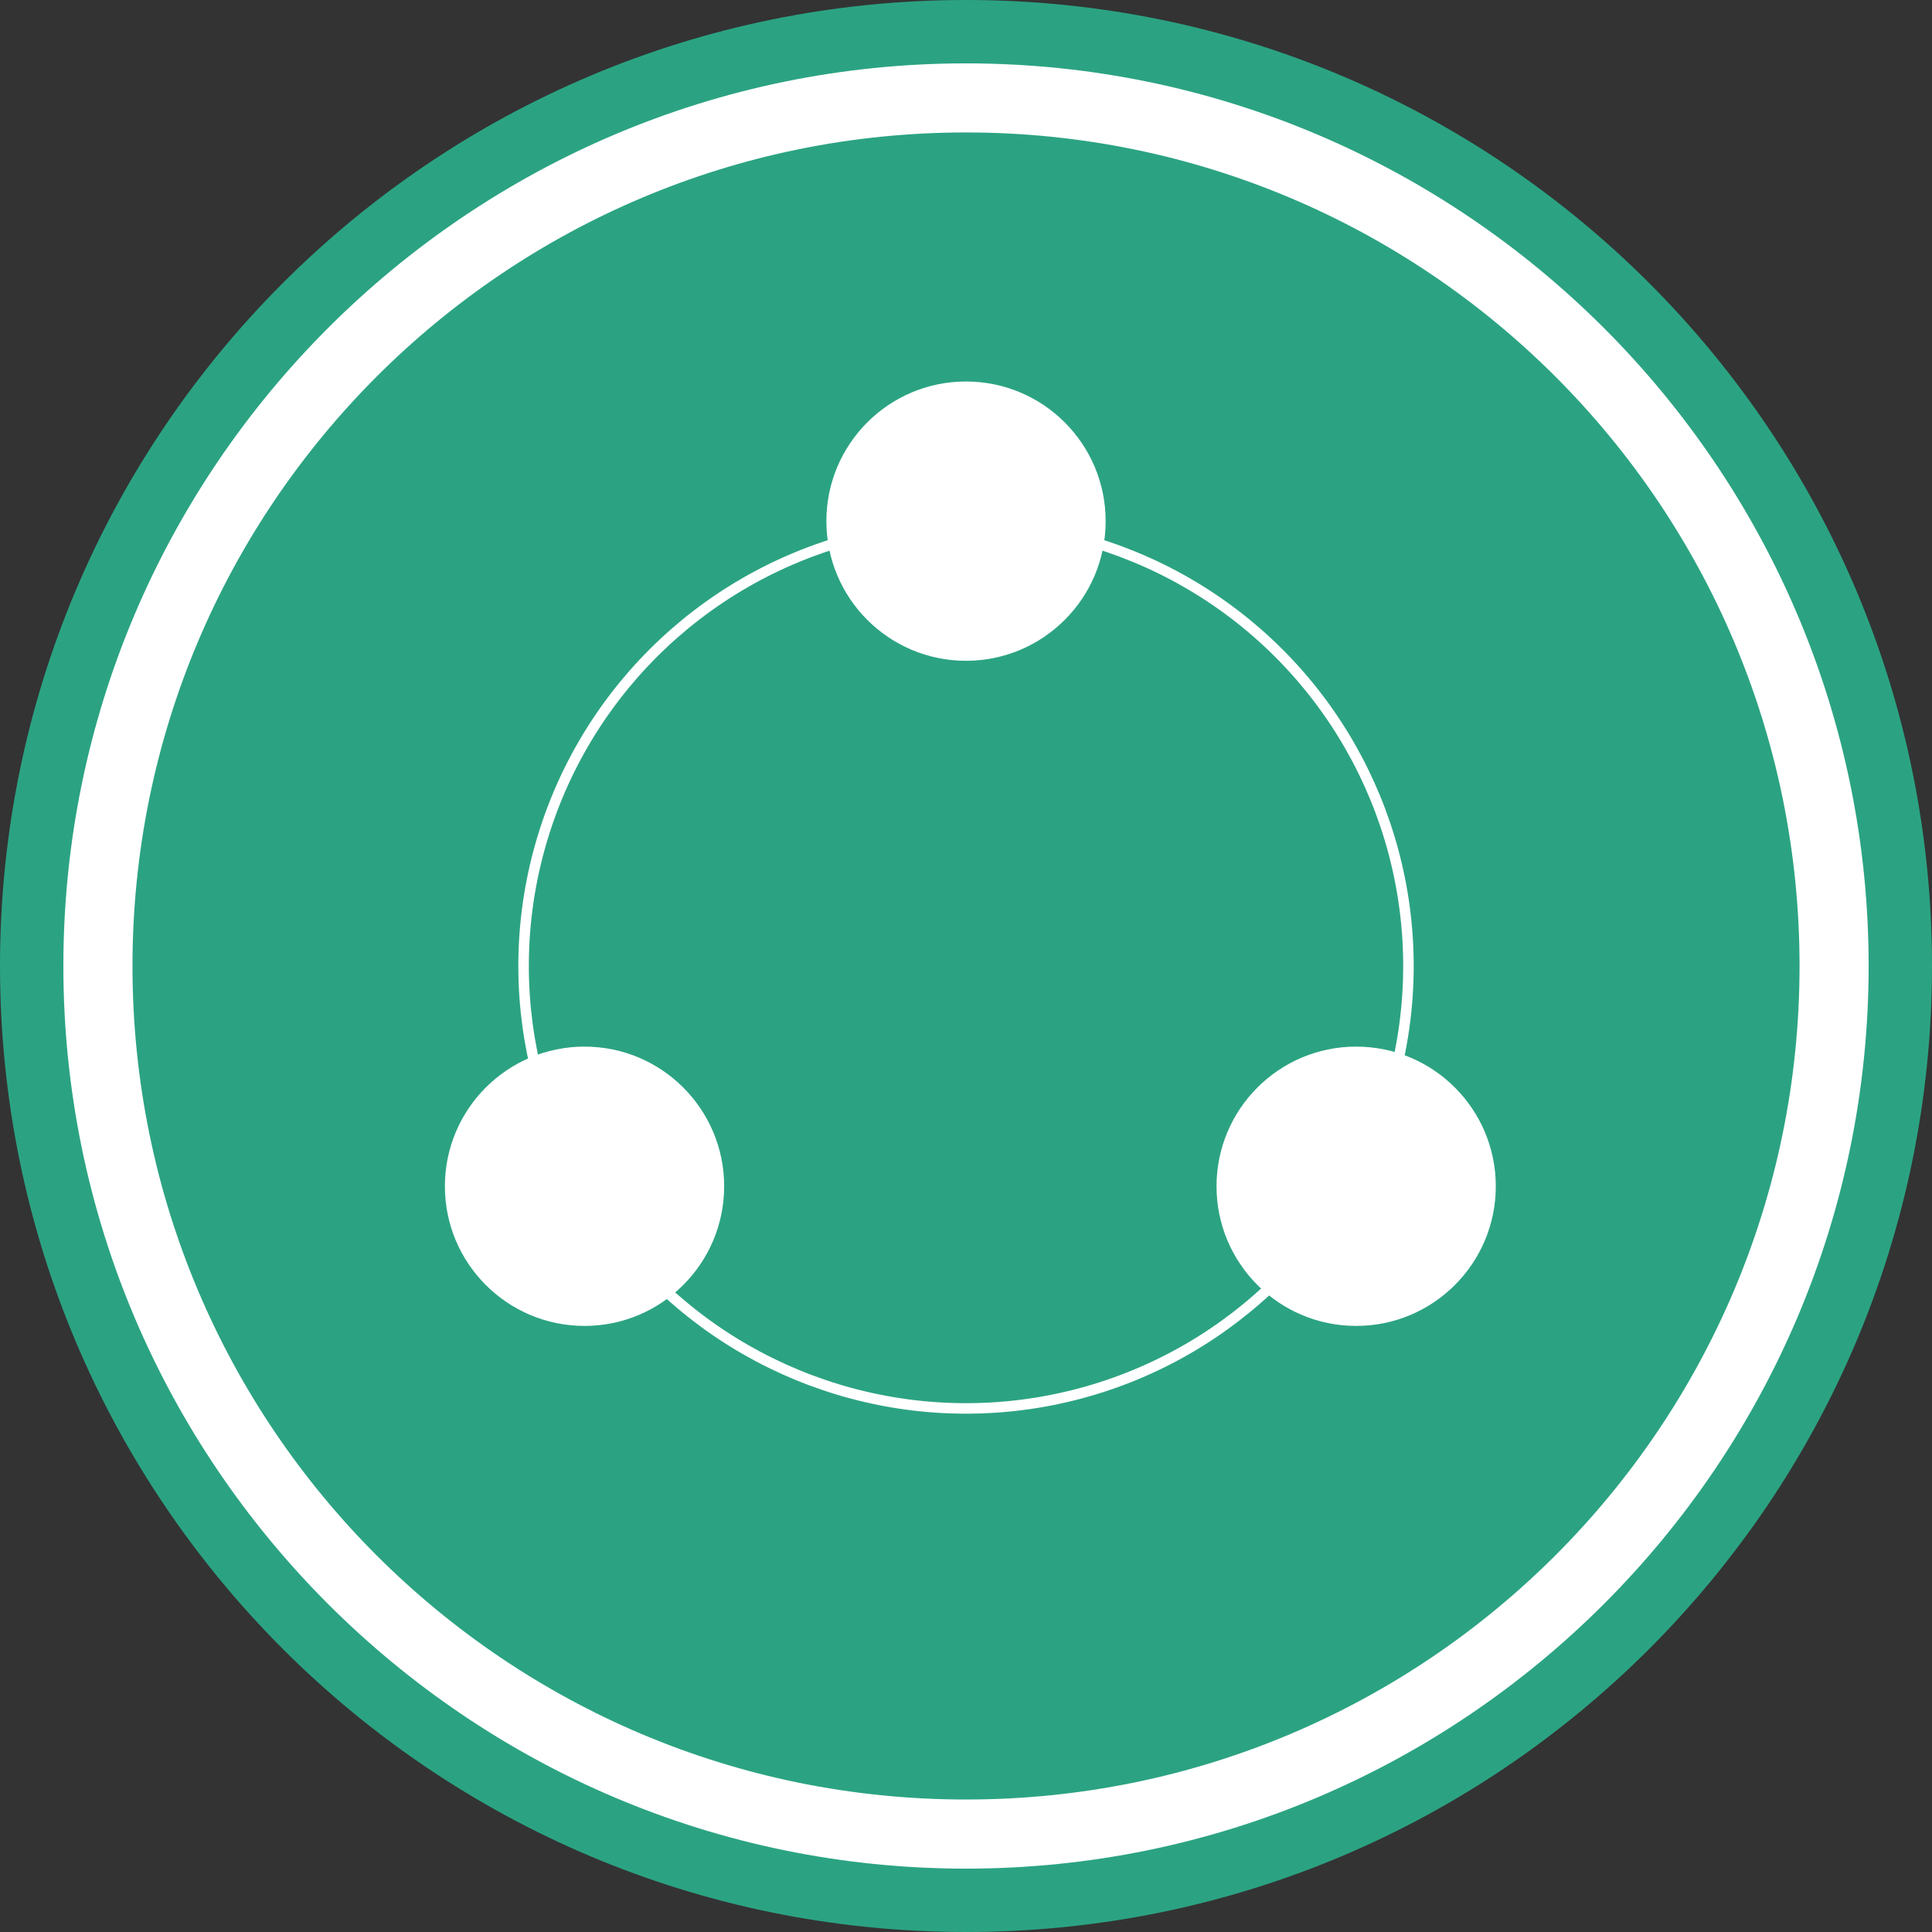 <?xml version="1.0" encoding="UTF-8"?>
<svg id="Capa_2" data-name="Capa 2" xmlns="http://www.w3.org/2000/svg" viewBox="0 0 531.1 531.1">
  <rect x="0" y="0" width="531.1" height="531.1" fill="#333333" stroke="none"/>
  <defs>
    <style>
      .cls-1 {
        fill: #fff;
      }

      .cls-2 {
        fill: #2ba382;
      }

      .cls-3 {
        fill: none;
        stroke: #fff;
        stroke-miterlimit: 10;
        stroke-width: 2.89px;
      }
    </style>
  </defs>
  <g id="Capa_1-2" data-name="Capa 1">
    <g>
      <path class="cls-2" d="M531.1,265.55C531.1,118.89,412.2,0,265.55,0S0,118.89,0,265.55s118.89,265.55,265.55,265.55,265.55-118.89,265.55-265.55"/>
      <path class="cls-1" d="M265.55,17.42c-136.83,0-248.13,111.3-248.13,248.13s111.3,248.13,248.13,248.13,248.13-111.32,248.13-248.13S402.38,17.42,265.55,17.42M265.55,36.41c126.55,0,229.14,102.6,229.14,229.14s-102.6,229.13-229.14,229.13S36.42,392.1,36.42,265.56,139,36.41,265.55,36.41"/>
      <path class="cls-1" d="M303.94,143.26c0-21.19-17.18-38.39-38.39-38.39s-38.38,17.2-38.38,38.39,17.18,38.39,38.38,38.39,38.39-17.2,38.39-38.39"/>
      <path class="cls-1" d="M411.19,326.1c0-21.19-17.18-38.39-38.39-38.39s-38.38,17.2-38.38,38.39,17.18,38.39,38.38,38.39,38.39-17.2,38.39-38.39"/>
      <path class="cls-1" d="M199.07,326.1c0-21.19-17.18-38.39-38.39-38.39s-38.38,17.2-38.38,38.39,17.18,38.39,38.38,38.39,38.39-17.2,38.39-38.39"/>
      <circle class="cls-3" cx="265.55" cy="265.55" r="121.62" transform="translate(-109.99 265.55) rotate(-45)"/>
    </g>
  </g>
</svg>